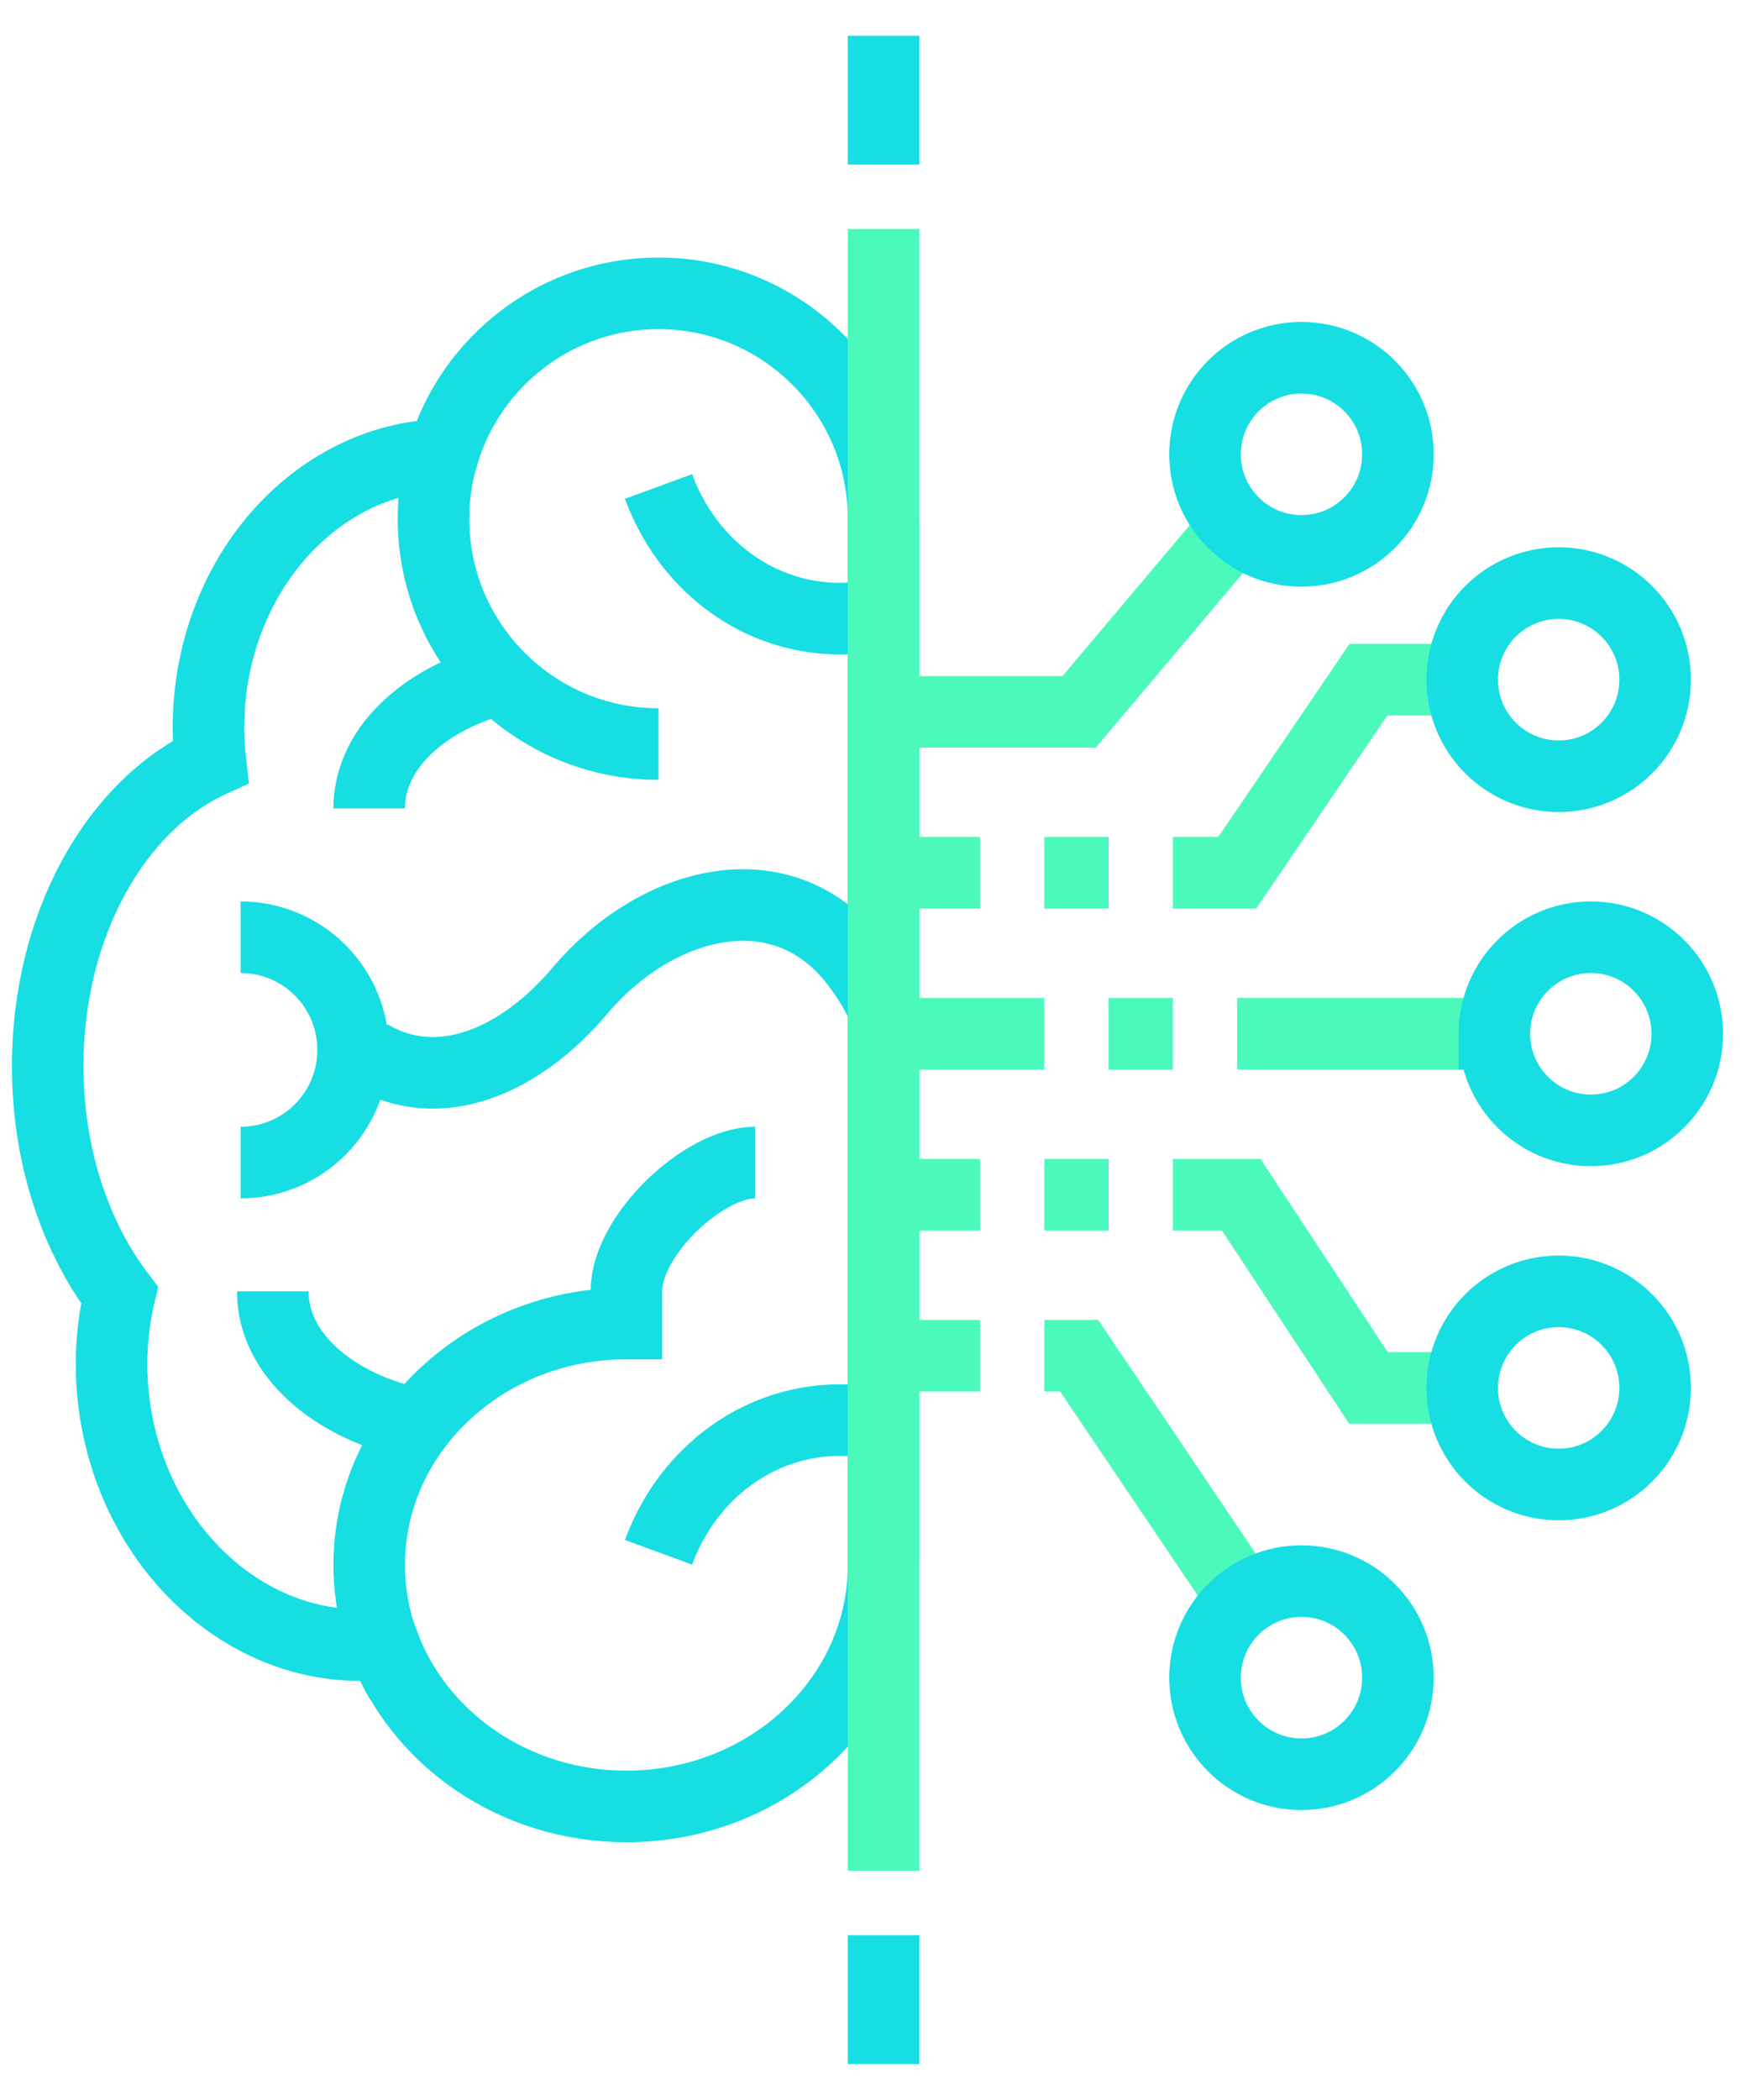 <svg xmlns="http://www.w3.org/2000/svg" width="73" height="88" viewBox="0 0 73 85">
    <g fill="none" fill-rule="evenodd" stroke-width="3">
        <path stroke="#4BFABA" d="M59.446 26.984L55.379 26.984 49.875 35.079 47.179 35.079M60.508 41.825L49.875 41.825" transform="translate(2)"/>
        <path stroke="#16DEE2" d="M59.311 26.984c0 2.236 1.81 4.048 4.044 4.048 2.234 0 4.044-1.812 4.044-4.048 0-2.236-1.81-4.047-4.044-4.047-2.233 0-4.044 1.811-4.044 4.047z" transform="translate(2)"/>
        <path stroke="#4BFABA" d="M59.446 56.667L55.379 56.667 50.044 48.571 47.179 48.571" transform="translate(2)"/>
        <path stroke="#16DEE2" d="M59.311 56.667c0-2.236 1.81-4.048 4.044-4.048 2.234 0 4.044 1.812 4.044 4.048 0 2.235-1.81 4.047-4.044 4.047-2.233 0-4.044-1.812-4.044-4.047zM60.66 41.825c0 2.236 1.81 4.048 4.043 4.048 2.234 0 4.044-1.812 4.044-4.048 0-2.235-1.81-4.047-4.044-4.047-2.233 0-4.044 1.812-4.044 4.047z" transform="translate(2)"/>
        <path stroke="#4BFABA" d="M50.259 65.707L43.248 55.317 41.788 55.317" transform="translate(2)"/>
        <path stroke="#16DEE2" d="M48.527 68.81c0-2.236 1.81-4.048 4.044-4.048 2.234 0 4.044 1.812 4.044 4.048 0 2.235-1.81 4.047-4.044 4.047-2.233 0-4.044-1.812-4.044-4.047z" transform="translate(2)"/>
        <path stroke="#4BFABA" d="M49.901 20.446L43.248 28.333 35.048 28.333" transform="translate(2)"/>
        <path stroke="#16DEE2" d="M48.527 17.54c0 2.235 1.81 4.047 4.044 4.047 2.234 0 4.044-1.812 4.044-4.047 0-2.236-1.81-4.048-4.044-4.048-2.233 0-4.044 1.812-4.044 4.048zM25.612 10.794c-4.28 0-7.889 2.853-9.044 6.762-5.453.171-9.828 5.227-9.828 11.452 0 .48.034.952.085 1.417C2.856 32.246 0 37.26 0 43.175c0 3.758 1.153 7.154 3.011 9.6-.322 1.38-.423 2.855-.249 4.373.721 6.278 5.784 10.853 11.316 10.24 1.46 3.966 5.464 6.818 10.186 6.818 5.955 0 10.784-4.53 10.784-10.119V20.238c0-5.216-4.225-9.444-9.436-9.444z" transform="translate(2)"/>
        <path stroke="#16DEE2" d="M25.612 29.683c-5.212 0-9.436-4.229-9.436-9.445 0-.938.136-1.844.39-2.698M13.48 42.715c2.95 1.765 6.379.218 8.84-2.699 3.112-3.688 8.239-5.125 11.351-1.438.56.664 1.018 1.4 1.377 2.186M34.926 24.245c-4.147.884-7.91-1.533-9.315-5.357M34.926 58.198c-4.147-.883-7.91 1.533-9.315 5.357M18.874 26.982c-2.698.676-5.393 2.645-5.393 5.398M14.83 58.016c-2.697-.676-5.393-2.645-5.393-5.398M14.829 68.991c-.86-1.453-1.348-3.124-1.348-4.904 0-5.588 4.827-10.119 10.783-10.119v-1.35c0-2.36 3.25-5.396 5.392-5.396M8.088 37.778c2.606 0 4.718 2.114 4.718 4.722 0 2.608-2.112 4.722-4.718 4.722" transform="translate(2)"/>
        <path stroke="#4BFABA" d="M35.048 35.079L39.092 35.079M41.788 35.079L44.484 35.079M44.484 48.571L41.788 48.571M39.092 48.571L35.048 48.571M35.048 55.317L39.092 55.317M35.048 41.825L41.788 41.825M44.484 41.825L47.179 41.825M35.048 8.095L35.048 76.905" transform="translate(2)"/>
        <path stroke="#16DEE2" d="M35.048 5.397L35.048 0M35.048 79.603L35.048 85" transform="translate(2)"/>
    </g>
</svg>
